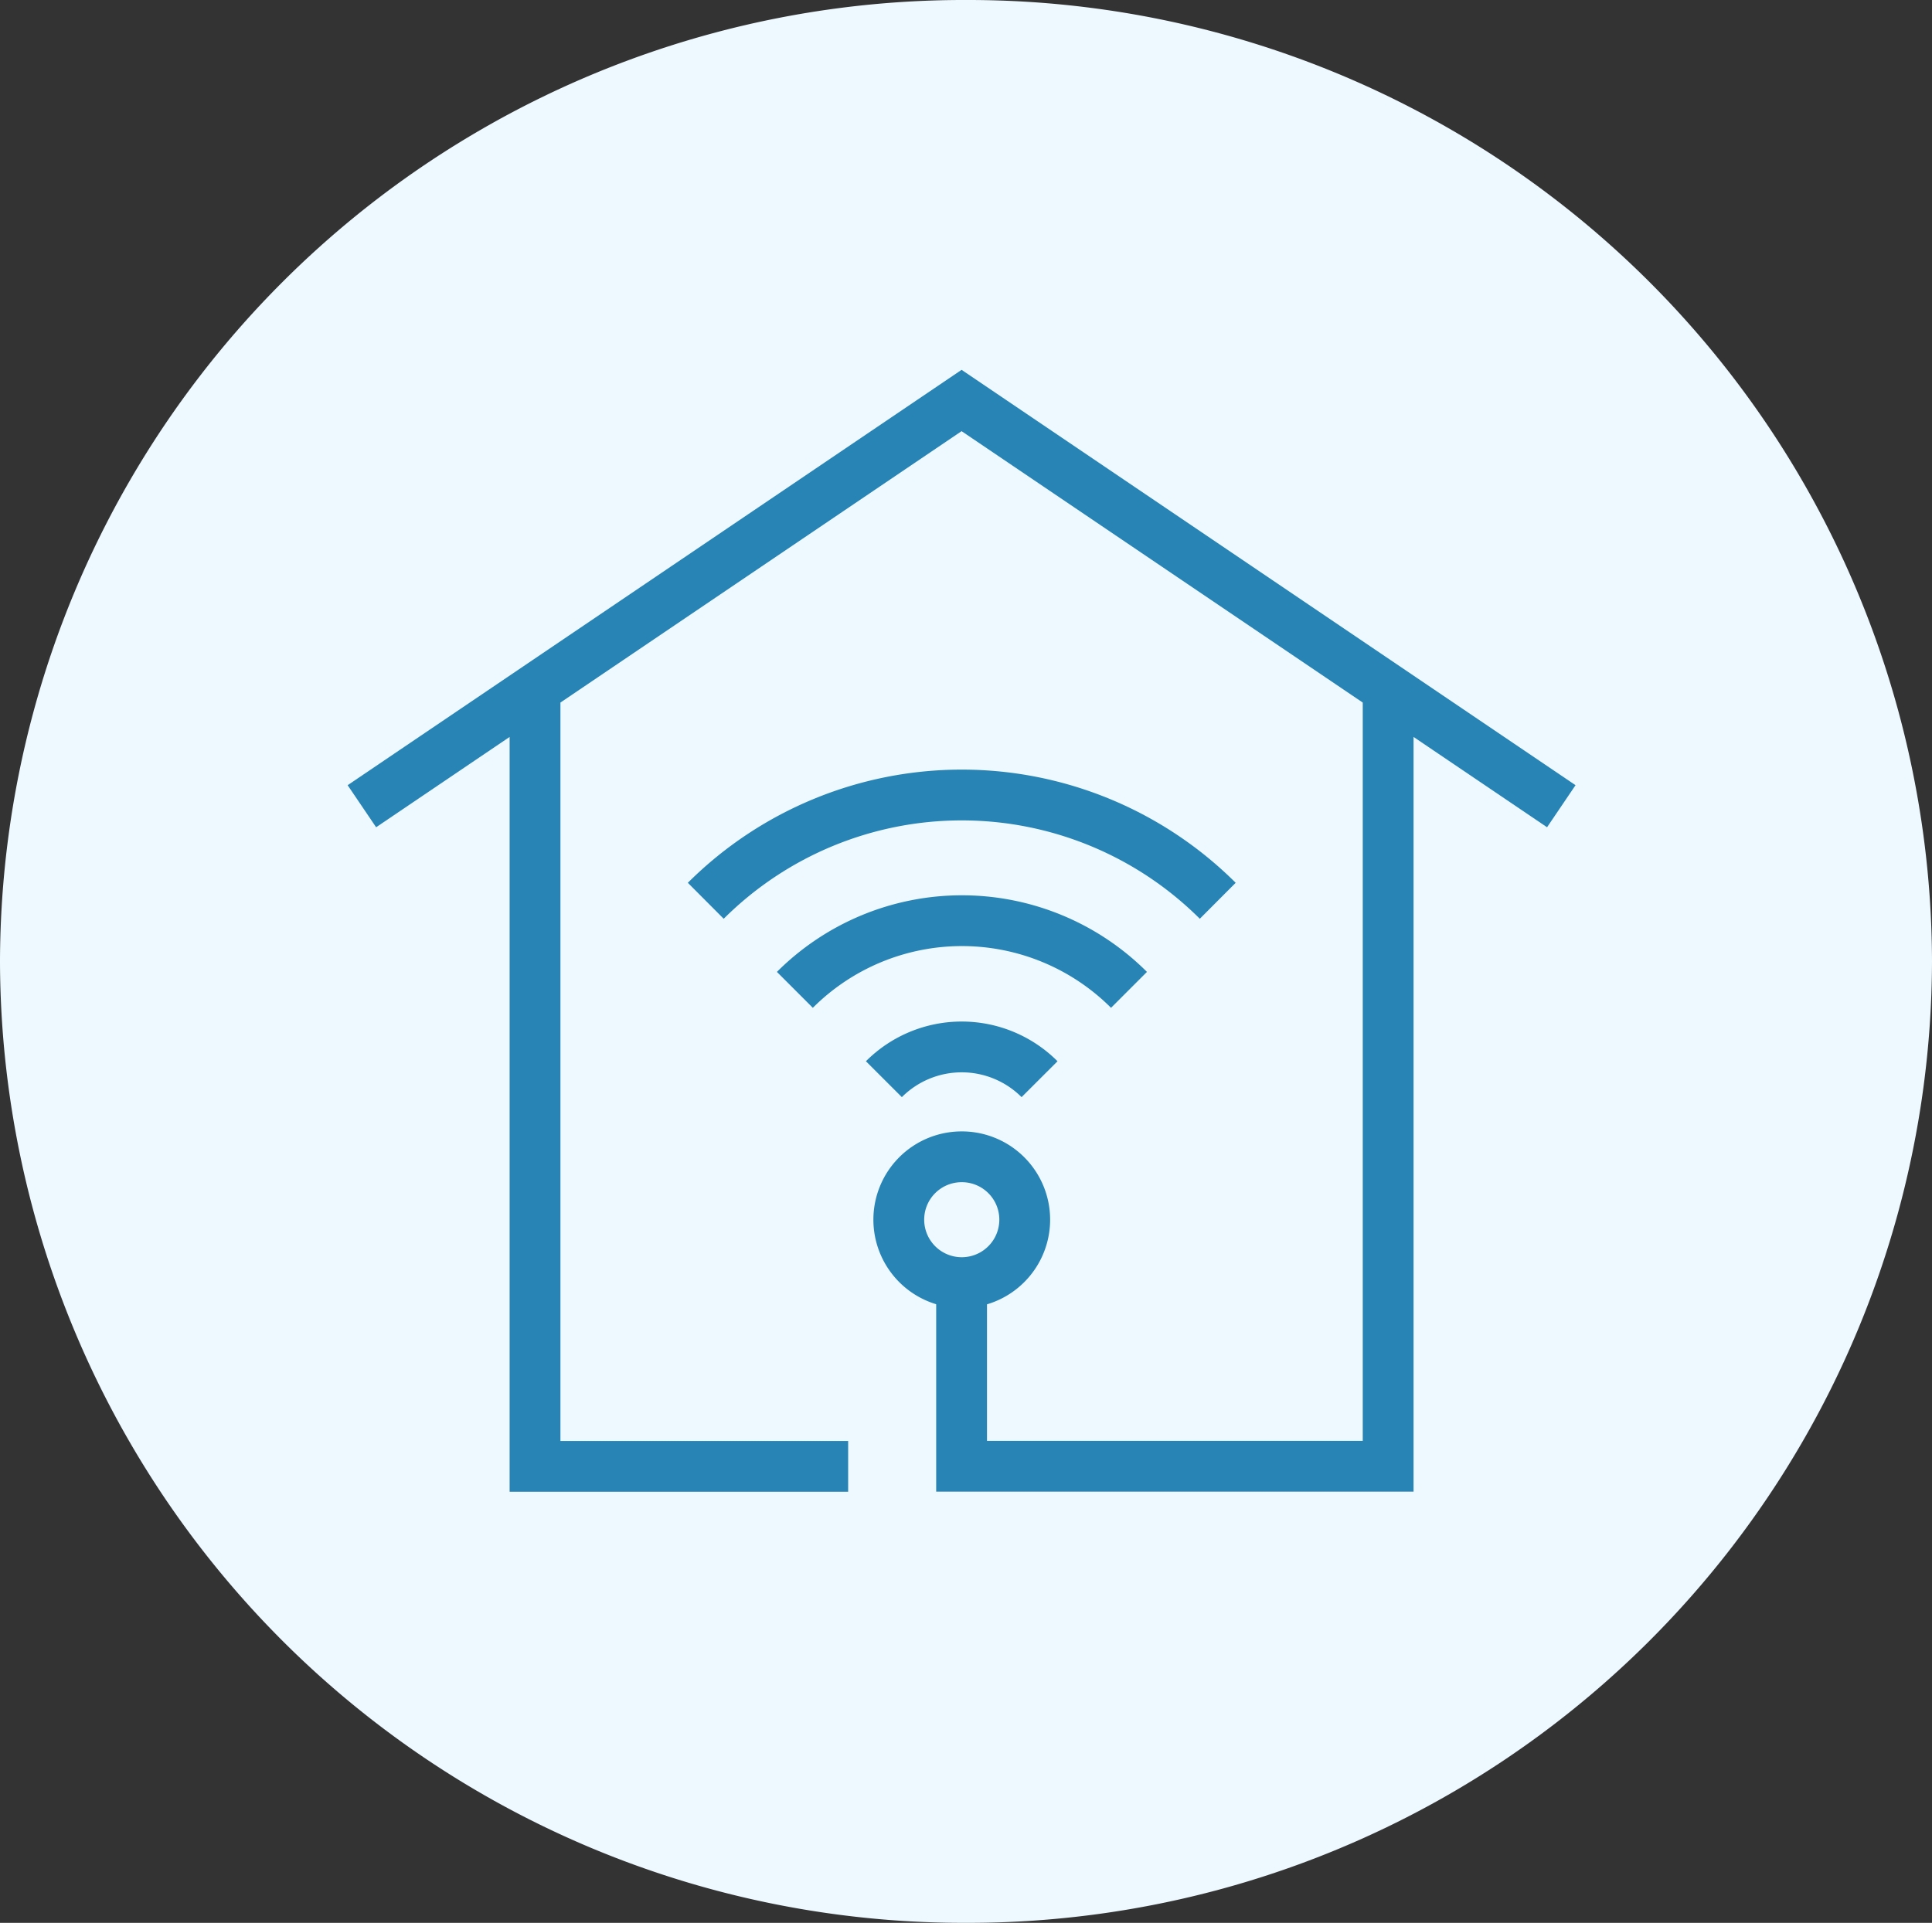 <svg id="Layer_1" data-name="Layer 1" xmlns="http://www.w3.org/2000/svg" viewBox="0 0 225.51 224.5"><rect x="0" y="0" width="225.51" height="224.5" fill="#333333" stroke="none"/><defs><style>.cls-1{fill:#eef9ff;}.cls-2{fill:none;stroke:#2884b5;stroke-width:5.93px;}</style></defs><g id="Group_389" data-name="Group 389"><path id="Path_408" data-name="Path 408" class="cls-1" d="M112.75,224.5A112.51,112.51,0,0,0,225.51,112.25h0A112.5,112.5,0,0,0,112.76,0h0A112.5,112.5,0,0,0,0,112.25H0A112.5,112.5,0,0,0,112.75,224.5h0"/><g id="Group_429" data-name="Group 429"><path id="Path_515" data-name="Path 515" class="cls-2" d="M182.24,94.13l-70-47.37-70,47.37m70,54.65v22.41h49.79V80.47m-99.58,0V171.2H99"/><path id="Path_516" data-name="Path 516" class="cls-2" d="M82.38,105.17a42.32,42.32,0,0,1,59.76,0m-49.36,10.4a27.58,27.58,0,0,1,39,0M103.17,126a12.84,12.84,0,0,1,18.17,0h0"/><path id="Path_517" data-name="Path 517" class="cls-2" d="M119.61,142.4a7.35,7.35,0,0,1-14.7,0v0a7.34,7.34,0,0,1,7.34-7.34h0A7.34,7.34,0,0,1,119.61,142.4Z"/></g></g></svg>